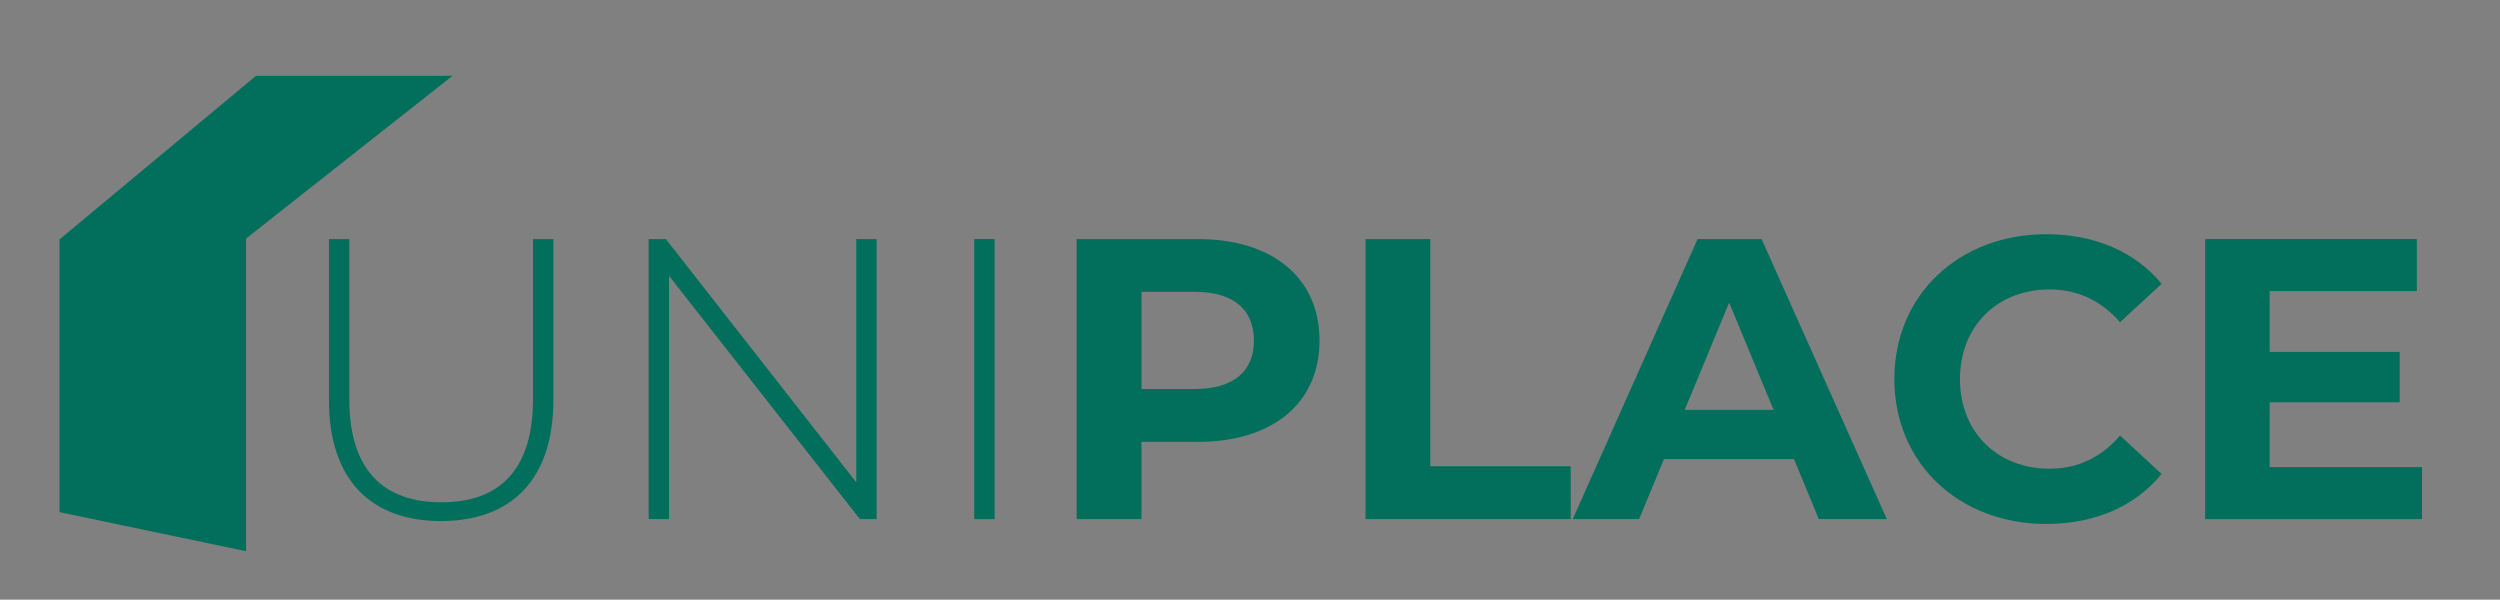 <svg xmlns="http://www.w3.org/2000/svg" xmlns:xlink="http://www.w3.org/1999/xlink" id="Layer_1" x="0px" y="0px" viewBox="0 0 4797 1150.7" style="enable-background:new 0 0 4797 1150.7;" xml:space="preserve"><rect x="0" y="0" width="4797" height="1150.7" fill="#808080" stroke="none"/><style type="text/css">	.st0{fill-rule:evenodd;clip-rule:evenodd;fill:#FFFFFF;}	.st1{fill-rule:evenodd;clip-rule:evenodd;fill:#1D2A3A;}	.st2{fill-rule:evenodd;clip-rule:evenodd;fill:#B3B7BB;}	.st3{fill:#8C9195;}	.st4{fill-rule:evenodd;clip-rule:evenodd;fill:#323E54;}	.st5{fill-rule:evenodd;clip-rule:evenodd;fill:#D1CFFE;}	.st6{fill:#FEFDFB;}	.st7{fill-rule:evenodd;clip-rule:evenodd;fill:#EAEBEC;}	.st8{fill-rule:evenodd;clip-rule:evenodd;fill:none;stroke:#323E54;stroke-width:68;stroke-miterlimit:10;}	.st9{fill:#016F5C;}</style><g>	<rect x="6530.1" y="-2259.9" class="st0" width="3000" height="4000"></rect>	<rect x="9530.1" y="-2259.9" class="st1" width="3000" height="4000"></rect>	<rect x="7447.5" y="-349.7" class="st2" width="402.5" height="989.1"></rect>	<rect x="8375.1" y="-1349.4" class="st2" width="361.8" height="972.7"></rect>	<polygon class="st3" points="8397.6,-1613.9 7062,-585.5 7043.3,-609.7 8378.9,-1638.1  "></polygon>	<polygon class="st3" points="8370.5,-1268.8 9016.9,-771 8998.2,-746.8 8351.8,-1244.6  "></polygon>	<rect x="7161.5" y="-887" class="st3" width="30.7" height="1839.9"></rect>	<rect x="8940.1" y="-887" class="st3" width="30.7" height="1839.9"></rect>	<rect x="8303.8" y="-1670.5" class="st3" width="30.7" height="2821.2"></rect>	<rect x="7146.2" y="1034.2" class="st3" width="1839.9" height="30.7"></rect>	<rect x="7722.7" y="-743.7" class="st3" width="30.7" height="1894.4"></rect>	<rect x="8660.3" y="-1087.2" class="st3" width="30.7" height="2237.9"></rect>	<path class="st4" d="M8545.3-158.8v-712.5L8737-723.7v712.5L8545.3-158.8z M8162,639.4v-898.6l-191.7,147.6v655.2h-95.8  c0-726.4,0-438.9,0-1165.3l-191.7,147.6V639.4H8162z M8257.8-259.2v994.4h-575V831H8737V109.8L8257.8-259.2z M8162-380.1  l-191.7,147.6v-586.7L7587-521.3V639.4h-191.7V-617.9l766.6-590.3V-380.1z M8449.5-1066v833.4l-191.7-147.6v-1022.8L7299.5-665  V735.2H7587v191.6h1245.8V183.6v-121v-712.5v-120.9L8449.5-1066z"></path>	<rect x="10447.5" y="-349.7" class="st5" width="402.5" height="989.1"></rect>	<rect x="11375.1" y="-1349.4" class="st5" width="361.8" height="972.7"></rect>	<polygon class="st6" points="11397.6,-1613.9 10062,-585.5 10043.3,-609.7 11378.9,-1638.1  "></polygon>	<polygon class="st6" points="11370.5,-1268.8 12016.9,-771 11998.2,-746.8 11351.8,-1244.6  "></polygon>	<rect x="10161.5" y="-887" class="st6" width="30.7" height="1839.9"></rect>	<rect x="11940.1" y="-887" class="st6" width="30.7" height="1839.9"></rect>	<rect x="11303.8" y="-1670.5" class="st6" width="30.7" height="2821.2"></rect>	<rect x="10146.2" y="1034.2" class="st6" width="1839.9" height="30.7"></rect>	<rect x="10722.7" y="-743.7" class="st6" width="30.7" height="1894.4"></rect>	<rect x="11660.3" y="-1087.2" class="st6" width="30.7" height="2237.9"></rect>	<path class="st7" d="M11545.3-158.8v-712.5l191.7,147.6v712.5L11545.3-158.8z M11162,639.4v-898.6l-191.7,147.6v655.2h-95.8  c0-726.4,0-438.9,0-1165.3l-191.7,147.6V639.4H11162z M11257.8-259.2v994.4h-575V831H11737V109.8L11257.8-259.2z M11162-380.1  l-191.7,147.6v-586.7L10587-521.3V639.4h-191.7V-617.9l766.6-590.3V-380.1z M11449.5-1066v833.4l-191.7-147.6v-1022.8L10299.5-665  V735.2h287.5v191.6h1245.8V183.6v-121v-712.5v-120.9L11449.5-1066z"></path></g><polyline class="st8" points="8859.8,3564.1 9348,4070.7 9348,4961.3 8859.8,4961.3 "></polyline><polyline class="st8" points="7903.7,3543.8 8859.8,2587.7 8859.8,4961.3 8793.4,4961.3 7564.9,4961.3 7564.9,3331.2 7903.7,2992.4  7903.7,4515.8 "></polyline><polygon class="st8" points="10254.7,4961.3 10254.7,3511.2 10605.7,3020.7 11030.1,3739 11030.1,5153.7 "></polygon><path class="st8" d="M10254.7,3511.2"></path><g></g><g>	<g>		<path class="st9" d="M631.2,768V458.7h39.1v307.8c0,134.3,64.5,197.3,176.6,197.3c112.1,0,175.8-62.9,175.8-197.3V458.7h39.1V768   c0,153.5-82.1,231.8-215.7,231.8C712.5,999.8,631.2,921.5,631.2,768z"></path>		<path class="st9" d="M1682.1,458.7V996h-32.2l-366.2-466.7V996h-39.1V458.7h33l365.4,466.7V458.7H1682.1z"></path>		<path class="st9" d="M1869.4,458.7h39.1V996h-39.1V458.7z"></path>		<path class="st9" d="M2531.9,653.6c0,119.8-89.8,194.2-233.4,194.2h-108.2V996h-124.4V458.7h232.6   C2442,458.7,2531.9,533.1,2531.9,653.6z M2406,653.6c0-59.1-38.4-93.7-114.4-93.7h-101.3v186.5h101.3   C2367.6,746.5,2406,712,2406,653.6z"></path>		<path class="st9" d="M2620.1,458.7h124.4v436h269.4V996h-393.8V458.7z"></path>		<path class="st9" d="M3442.3,880.9h-249.5L3145.2,996h-127.4l239.5-537.3h122.8L3620.4,996h-130.5L3442.3,880.9z M3403.1,786.4   l-85.2-205.7l-85.2,205.7H3403.1z"></path>		<path class="st9" d="M3634.9,727.3c0-162,124.4-277.9,291.7-277.9c92.9,0,170.4,33.8,221.1,95.2l-79.8,73.7   c-36.1-41.5-81.4-62.9-135.1-62.9c-100.6,0-172,70.6-172,172c0,101.3,71.4,172,172,172c53.7,0,99-21.5,135.1-63.7l79.8,73.7   c-50.7,62.2-128.2,96-221.8,96C3759.3,1005.2,3634.9,889.3,3634.9,727.3z"></path>		<path class="st9" d="M4647.4,896.2V996h-416.1V458.7h406.1v99.8H4355v116.7h249.5v96.7H4355v124.4H4647.4z"></path>	</g>	<g>		<polygon class="st9" points="868.2,145.5 472.2,457.7 472.2,1057.7 114.2,982.7 114.2,459.4 491.2,145.5   "></polygon>	</g></g></svg>